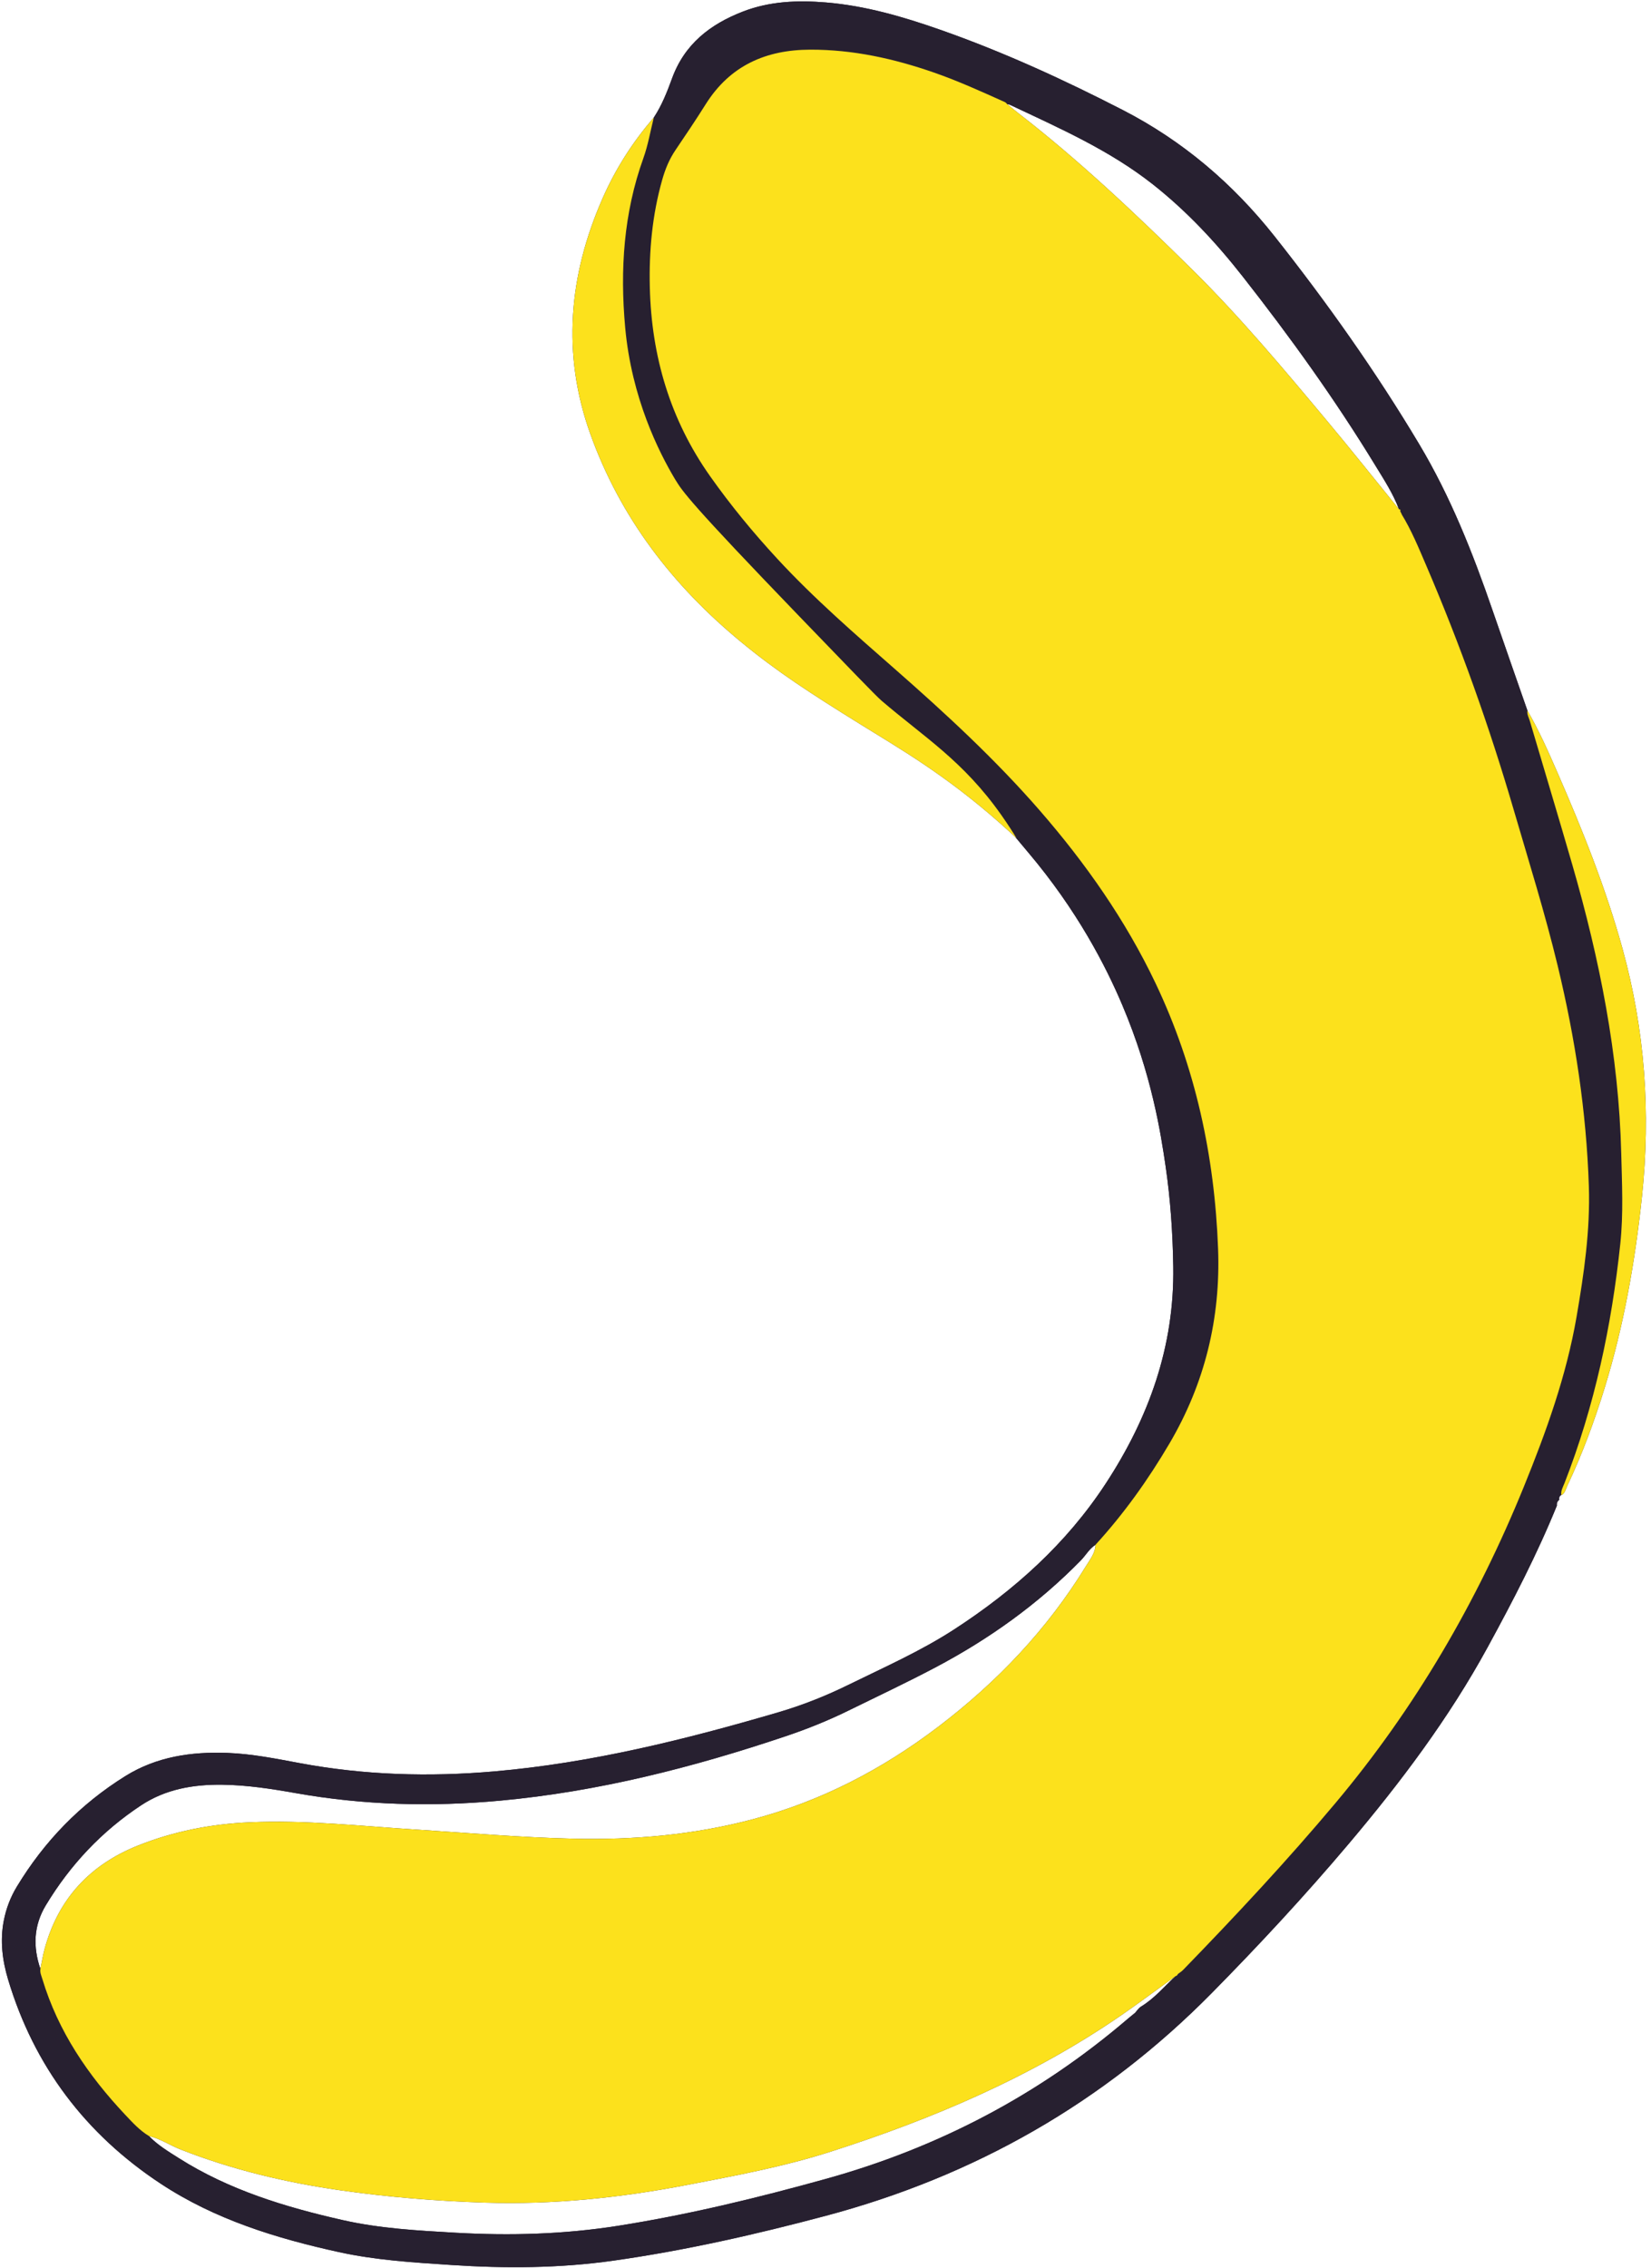 <?xml version="1.0" encoding="UTF-8" standalone="no"?><svg xmlns="http://www.w3.org/2000/svg" xmlns:xlink="http://www.w3.org/1999/xlink" fill="#000000" height="475.6" preserveAspectRatio="xMidYMid meet" version="1" viewBox="-0.4 -0.3 346.3 475.6" width="346.3" zoomAndPan="magnify"><g id="change1_1"><path d="M211.648,174.111c-0.307-0.443-0.766-1.099-1.334-1.884 c-9.07-12.528-18.203-18.838-25.848-25.644c-9.848-8.768-19.84-17.376-28.701-27.185 c-5.424-6.005-10.295-12.419-14.606-19.269c-6.13-9.738-9.401-20.405-10.431-31.804 c-1.09-12.068-0.325-23.927,3.817-35.453c0.988-2.748,1.474-5.676,2.19-8.521 c1.686-2.549,2.8-5.398,3.832-8.222c2.63-7.199,7.994-11.338,14.828-13.991 c5.651-2.193,11.531-2.413,17.471-1.921c8.265,0.685,16.164,2.995,23.935,5.721 c13.207,4.632,25.913,10.459,38.339,16.851c12.525,6.443,23.03,15.374,31.802,26.461 c11.021,13.928,21.258,28.382,30.362,43.625c6.542,10.953,11.213,22.757,15.355,34.783 c2.418,7.02,4.879,14.025,7.321,21.036c-0.125,0.755,0.278,1.397,0.477,2.074 c2.978,10.104,6.036,20.184,8.957,30.304c5.708,19.774,9.739,39.834,10.244,60.5 c0.154,6.307,0.47,12.606-0.196,18.899c-1.821,17.223-5.394,34.036-11.711,50.213 c-0.31,0.795-0.807,1.579-0.651,2.51c0,0,0.02-0.046,0.02-0.046 c-0.466,0.207-0.524,0.592-0.451,1.034c0,0,0.017-0.051,0.017-0.05 c-0.421,0.315-0.596,0.734-0.528,1.254c-4.158,10.232-9.236,20.007-14.524,29.695 c-8.125,14.885-18.252,28.33-29.155,41.234c-9.136,10.812-18.763,21.185-28.696,31.259 c-22.695,23.017-49.792,38.423-81.022,46.734c-14.688,3.909-29.464,7.262-44.524,9.393 c-11.303,1.599-22.616,1.649-33.965,0.905c-7.896-0.518-15.807-0.996-23.556-2.696 c-13.175-2.89-26.015-6.842-37.382-14.331c-15.776-10.395-26.595-24.664-32.04-42.838 c-1.198-4-1.719-8.117-0.904-12.316c0.494-2.547,1.4-4.926,2.728-7.122 c5.764-9.532,13.333-17.337,22.792-23.218c6.542-4.068,13.847-5.136,21.42-4.847 c5.133,0.196,10.15,1.209,15.176,2.146c13.525,2.522,27.096,2.919,40.815,1.726 c20.346-1.77,39.995-6.663,59.492-12.373c5.063-1.483,9.972-3.426,14.712-5.755 c7.525-3.697,15.21-7.083,22.272-11.674c12.536-8.15,23.483-17.946,31.726-30.538 c9.047-13.82,14.438-28.774,14.17-45.526c-0.113-7.048-0.589-14.055-1.608-21.021 c-1.019-6.967-2.911-19.187-9.045-33.699c-3.478-8.229-9.484-19.939-19.814-32.143 M236.087,423.052 c0.162-0.136,0.324-0.272,0.486-0.408l0.065,0.066l-0.044-0.079c0.167-0.138,0.334-0.275,0.501-0.413 l0.067,0.067c0,0-0.047-0.08-0.047-0.08c0.169-0.137,0.338-0.273,0.507-0.41l0.061,0.066 c0,0-0.042-0.073-0.042-0.073c0.429-0.461,0.782-1.045,1.299-1.361 c2.787-1.701,4.869-4.184,7.216-6.374c0.27-0.075,0.447-0.246,0.534-0.512l-0.058,0.084 c0.375-0.29,0.792-0.539,1.119-0.876c11.027-11.355,21.826-22.912,32.008-35.047 c16.749-19.962,29.665-42.176,39.464-66.257c4.705-11.564,8.931-23.279,11.063-35.648 c1.563-9.069,2.882-18.155,2.577-27.399c-0.516-15.638-2.868-31.014-6.537-46.207 c-2.666-11.037-6.056-21.868-9.242-32.758c-5.099-17.429-11.184-34.508-18.344-51.196 c-1.571-3.661-3.086-7.362-5.184-10.776l0.174-0.06l-0.09,0.166 c-0.118-0.232-0.235-0.465-0.352-0.697c-0.031-0.15-0.105-0.279-0.221-0.387l-0.029-0.006 c-1.239-3.311-3.173-6.253-4.997-9.242c-8.408-13.783-17.814-26.862-27.781-39.557 c-5.598-7.13-11.71-13.696-18.841-19.319c-9.124-7.194-19.661-11.813-30.048-16.716 c-0.138-0.065-0.313-0.051-0.47-0.074c-0.17-0.155-0.315-0.367-0.514-0.457 c-4.885-2.192-9.758-4.414-14.82-6.178c-8.433-2.939-17.064-4.851-26.043-4.822 c-9.254,0.03-16.793,3.324-21.89,11.429c-2.04,3.244-4.18,6.434-6.333,9.604 c-1.337,1.969-2.175,4.049-2.807,6.286c-2.086,7.375-2.778,14.91-2.591,22.541 c0.355,14.426,4.259,27.704,12.654,39.585c4.3,6.086,9.018,11.81,14.067,17.277 c7.717,8.357,16.3,15.789,24.832,23.274c10.582,9.284,20.912,18.819,30.174,29.459 c9.655,11.09,18.055,23.052,24.373,36.332c8.356,17.562,12.369,36.23,13.095,55.623 c0.546,14.583-2.762,28.188-10.191,40.827c-4.476,7.615-9.56,14.737-15.517,21.247 c-1.307,0.827-2.034,2.203-3.084,3.277c-8.964,9.164-19.267,16.518-30.567,22.477 c-6,3.164-12.145,6.056-18.237,9.046c-4.234,2.078-8.606,3.833-13.073,5.336 c-19.5,6.56-39.309,11.617-59.897,13.517c-14.43,1.332-28.701,0.945-42.945-1.585 c-5.113-0.908-10.247-1.696-15.457-1.754c-6.019-0.067-11.808,0.936-16.924,4.311 c-8.263,5.451-14.889,12.498-20.001,20.975c-2.574,4.269-2.704,8.732-1.132,13.345 c-0.121,0.745,0.201,1.404,0.406,2.084c3.316,11.014,9.603,20.224,17.397,28.498 c1.513,1.607,3.017,3.258,4.936,4.427c1.837,1.914,4.095,3.265,6.308,4.667 c10.553,6.685,22.3,10.249,34.341,12.976c7.821,1.771,15.813,2.212,23.793,2.661 c11.359,0.639,22.652,0.324,33.934-1.451c14.789-2.327,29.28-5.856,43.683-9.855 C196.406,450.012,217.517,438.935,236.087,423.052z M136.736,24.352 c-0.717,2.845-1.203,5.773-2.19,8.521c-4.143,11.525-4.907,23.385-3.817,35.453 c1.341,14.849,7.082,26.183,10.431,31.804c1.526,2.562,3.237,5.079,25.989,28.685 c10.806,11.212,16.209,16.818,17.318,17.769c8.973,7.694,17.085,12.563,25.156,23.998 c1.413,2.001,2.491,3.712,3.191,4.862c-0.776-0.728-1.956-1.821-3.419-3.115 c-11.647-10.304-21.364-15.821-29.436-20.836c-10.301-6.401-17.263-10.873-25.018-17.275 c-14.269-11.779-25.219-25.985-31.513-43.508c-6.035-16.801-4.535-33.293,2.567-49.43 C128.709,35.107,132.309,29.457,136.736,24.352z M328.339,311.23c3.15-6.648,5.685-13.533,7.848-20.558 c4.031-13.093,6.38-26.502,7.821-40.113c1.863-17.594,0.62-34.898-4.089-51.958 c-3.513-12.729-8.415-24.942-13.688-37.017c-1.912-4.377-3.839-8.75-6.251-12.887 c-0.125,0.755,0.278,1.397,0.477,2.074c2.978,10.104,6.036,20.184,8.957,30.304 c5.708,19.774,9.739,39.834,10.244,60.5c0.154,6.307,0.47,12.607-0.196,18.899 c-1.821,17.223-5.394,34.036-11.711,50.213c-0.31,0.795-0.807,1.579-0.651,2.51 C327.888,312.778,328.009,311.925,328.339,311.23z M37.543,450.412 c10.768,4.215,21.923,6.882,33.332,8.519c10.123,1.452,20.306,2.276,30.535,2.602 c14.203,0.452,28.226-1.011,42.148-3.679c10.192-1.953,20.405-3.846,30.306-7.02 c21.533-6.904,42.19-15.712,60.921-28.59c3.85-2.646,7.586-5.458,11.373-8.191 c0.268-0.073,0.446-0.244,0.532-0.51c0,0-0.057,0.083-0.058,0.083 c0.374-0.29,0.791-0.539,1.118-0.876c11.027-11.355,21.826-22.912,32.008-35.047 c16.749-19.962,29.665-42.176,39.464-66.257c4.705-11.564,8.931-23.279,11.063-35.648 c1.563-9.069,2.882-18.155,2.577-27.399c-0.516-15.638-2.868-31.014-6.537-46.207 c-2.666-11.037-6.056-21.868-9.242-32.758c-5.099-17.429-11.184-34.508-18.344-51.196 c-1.571-3.661-3.086-7.362-5.184-10.776c0,0,0.086,0.104,0.085,0.105 c-0.118-0.232-0.236-0.464-0.353-0.697c0.119-0.24,0.037-0.365-0.222-0.387 c0.001-0-0.028-0.006-0.028-0.006c-5.029-6.187-9.988-12.433-15.104-18.548 c-9.11-10.892-18.226-21.796-28.342-31.779c-11.64-11.488-23.51-22.741-36.463-32.778 c-0.754-0.585-1.484-1.2-2.228-1.802c-0.172-0.155-0.317-0.367-0.516-0.457 c-4.885-2.192-9.758-4.414-14.82-6.178c-8.433-2.939-17.064-4.851-26.043-4.822 c-9.254,0.03-16.793,3.324-21.89,11.429c-2.04,3.244-4.18,6.434-6.333,9.604 c-1.337,1.969-2.175,4.049-2.807,6.286c-2.086,7.375-2.778,14.91-2.591,22.541 c0.355,14.426,4.259,27.704,12.654,39.585c4.3,6.086,9.018,11.81,14.067,17.277 c7.717,8.357,16.3,15.789,24.832,23.274c10.582,9.284,20.912,18.819,30.174,29.459 c9.655,11.09,18.055,23.052,24.373,36.332c8.356,17.562,12.369,36.23,13.095,55.623 c0.546,14.583-2.762,28.188-10.191,40.827c-4.476,7.615-9.56,14.737-15.517,21.247 c-0.055,1.769-1.153,3.088-2.009,4.485c-8.123,13.248-18.631,24.289-30.978,33.674 c-11.779,8.953-24.638,15.635-38.989,19.419c-12.389,3.266-24.98,4.359-37.748,4.047 c-10.949-0.267-21.854-1.21-32.776-1.906c-11.635-0.741-23.255-2.049-34.94-1.53 c-8.031,0.356-15.858,1.871-23.351,4.854c-10.086,4.016-16.771,11.149-19.638,21.703 c-0.374,1.378-0.594,2.798-0.885,4.199c-0.122,0.744,0.201,1.404,0.405,2.084 c3.316,11.014,9.603,20.224,17.397,28.498c1.513,1.607,3.017,3.258,4.936,4.427 C33.214,448.122,35.266,449.521,37.543,450.412z" fill="#272030"/></g><g id="change1_2"><path d="M211.648,174.111c-0.307-0.443-0.766-1.099-1.334-1.884 c-9.07-12.528-18.203-18.838-25.848-25.644c-9.848-8.768-19.84-17.376-28.701-27.185 c-5.424-6.005-10.295-12.419-14.606-19.269c-6.13-9.738-9.401-20.405-10.431-31.804 c-1.09-12.068-0.325-23.927,3.817-35.453c0.988-2.748,1.474-5.676,2.19-8.521 c1.686-2.549,2.8-5.398,3.832-8.222c2.63-7.199,7.994-11.338,14.828-13.991 c5.651-2.193,11.531-2.413,17.471-1.921c8.265,0.685,16.164,2.995,23.935,5.721 c13.207,4.632,25.913,10.459,38.339,16.851c12.525,6.443,23.03,15.374,31.802,26.461 c11.021,13.928,21.258,28.382,30.362,43.625c6.542,10.953,11.213,22.757,15.355,34.783 c2.418,7.02,4.879,14.025,7.321,21.036c-0.125,0.755,0.278,1.397,0.477,2.074 c2.978,10.104,6.036,20.184,8.957,30.304c5.708,19.774,9.739,39.834,10.244,60.5 c0.154,6.307,0.47,12.606-0.196,18.899c-1.821,17.223-5.394,34.036-11.711,50.213 c-0.31,0.795-0.807,1.579-0.651,2.51c0,0,0.02-0.046,0.02-0.046 c-0.466,0.207-0.524,0.592-0.451,1.034c0,0,0.017-0.051,0.017-0.05 c-0.421,0.315-0.596,0.734-0.528,1.254c-4.158,10.232-9.236,20.007-14.524,29.695 c-8.125,14.885-18.252,28.33-29.155,41.234c-9.136,10.812-18.763,21.185-28.696,31.259 c-22.695,23.017-49.792,38.423-81.022,46.734c-14.688,3.909-29.464,7.262-44.524,9.393 c-11.303,1.599-22.616,1.649-33.965,0.905c-7.896-0.518-15.807-0.996-23.556-2.696 c-13.175-2.89-26.015-6.842-37.382-14.331c-15.776-10.395-26.595-24.664-32.04-42.838 c-1.198-4-1.719-8.117-0.904-12.316c0.494-2.547,1.4-4.926,2.728-7.122 c5.764-9.532,13.333-17.337,22.792-23.218c6.542-4.068,13.847-5.136,21.42-4.847 c5.133,0.196,10.15,1.209,15.176,2.146c13.525,2.522,27.096,2.919,40.815,1.726 c20.346-1.77,39.995-6.663,59.492-12.373c5.063-1.483,9.972-3.426,14.712-5.755 c7.525-3.697,15.21-7.083,22.272-11.674c12.536-8.15,23.483-17.946,31.726-30.538 c9.047-13.82,14.438-28.774,14.17-45.526c-0.113-7.048-0.589-14.055-1.608-21.021 c-1.019-6.967-2.911-19.187-9.045-33.699c-3.478-8.229-9.484-19.939-19.814-32.143 M236.087,423.052 c0.162-0.136,0.324-0.272,0.486-0.408l0.065,0.066l-0.044-0.079c0.167-0.138,0.334-0.275,0.501-0.413 l0.067,0.067c0,0-0.047-0.08-0.047-0.08c0.169-0.137,0.338-0.273,0.507-0.41l0.061,0.066 c0,0-0.042-0.073-0.042-0.073c0.429-0.461,0.782-1.045,1.299-1.361 c2.787-1.701,4.869-4.184,7.216-6.374c0.27-0.075,0.447-0.246,0.534-0.512l-0.058,0.084 c0.375-0.29,0.792-0.539,1.119-0.876c11.027-11.355,21.826-22.912,32.008-35.047 c16.749-19.962,29.665-42.176,39.464-66.257c4.705-11.564,8.931-23.279,11.063-35.648 c1.563-9.069,2.882-18.155,2.577-27.399c-0.516-15.638-2.868-31.014-6.537-46.207 c-2.666-11.037-6.056-21.868-9.242-32.758c-5.099-17.429-11.184-34.508-18.344-51.196 c-1.571-3.661-3.086-7.362-5.184-10.776l0.174-0.06l-0.09,0.166 c-0.118-0.232-0.235-0.465-0.352-0.697c-0.031-0.15-0.105-0.279-0.221-0.387l-0.029-0.006 c-1.239-3.311-3.173-6.253-4.997-9.242c-8.408-13.783-17.814-26.862-27.781-39.557 c-5.598-7.13-11.71-13.696-18.841-19.319c-9.124-7.194-19.661-11.813-30.048-16.716 c-0.138-0.065-0.313-0.051-0.47-0.074c-0.17-0.155-0.315-0.367-0.514-0.457 c-4.885-2.192-9.758-4.414-14.82-6.178c-8.433-2.939-17.064-4.851-26.043-4.822 c-9.254,0.03-16.793,3.324-21.89,11.429c-2.04,3.244-4.18,6.434-6.333,9.604 c-1.337,1.969-2.175,4.049-2.807,6.286c-2.086,7.375-2.778,14.91-2.591,22.541 c0.355,14.426,4.259,27.704,12.654,39.585c4.3,6.086,9.018,11.81,14.067,17.277 c7.717,8.357,16.3,15.789,24.832,23.274c10.582,9.284,20.912,18.819,30.174,29.459 c9.655,11.09,18.055,23.052,24.373,36.332c8.356,17.562,12.369,36.23,13.095,55.623 c0.546,14.583-2.762,28.188-10.191,40.827c-4.476,7.615-9.56,14.737-15.517,21.247 c-1.307,0.827-2.034,2.203-3.084,3.277c-8.964,9.164-19.267,16.518-30.567,22.477 c-6,3.164-12.145,6.056-18.237,9.046c-4.234,2.078-8.606,3.833-13.073,5.336 c-19.5,6.56-39.309,11.617-59.897,13.517c-14.43,1.332-28.701,0.945-42.945-1.585 c-5.113-0.908-10.247-1.696-15.457-1.754c-6.019-0.067-11.808,0.936-16.924,4.311 c-8.263,5.451-14.889,12.498-20.001,20.975c-2.574,4.269-2.704,8.732-1.132,13.345 c-0.121,0.745,0.201,1.404,0.406,2.084c3.316,11.014,9.603,20.224,17.397,28.498 c1.513,1.607,3.017,3.258,4.936,4.427c1.837,1.914,4.095,3.265,6.308,4.667 c10.553,6.685,22.3,10.249,34.341,12.976c7.821,1.771,15.813,2.212,23.793,2.661 c11.359,0.639,22.652,0.324,33.934-1.451c14.789-2.327,29.28-5.856,43.683-9.855 C196.406,450.012,217.517,438.935,236.087,423.052z" fill="#272030"/></g><g id="change2_1"><path d="M136.736,24.352c-0.717,2.845-1.203,5.773-2.19,8.521 c-4.143,11.525-4.907,23.385-3.817,35.453c1.341,14.849,7.082,26.183,10.431,31.804 c1.526,2.562,3.237,5.079,25.989,28.685c10.806,11.212,16.209,16.818,17.318,17.769 c8.973,7.694,17.085,12.563,25.156,23.998c1.413,2.001,2.491,3.712,3.191,4.862 c-0.776-0.728-1.956-1.821-3.419-3.115c-11.647-10.304-21.364-15.821-29.436-20.836 c-10.301-6.401-17.263-10.873-25.018-17.275c-14.269-11.779-25.219-25.985-31.513-43.508 c-6.035-16.801-4.535-33.293,2.567-49.43C128.709,35.107,132.309,29.457,136.736,24.352z M328.339,311.23c3.15-6.648,5.685-13.533,7.848-20.558c4.031-13.093,6.38-26.502,7.821-40.113 c1.863-17.594,0.62-34.898-4.089-51.958c-3.513-12.729-8.415-24.942-13.688-37.017 c-1.912-4.377-3.839-8.75-6.251-12.887c-0.125,0.755,0.278,1.397,0.477,2.074 c2.978,10.104,6.036,20.184,8.957,30.304c5.708,19.774,9.739,39.834,10.244,60.5 c0.154,6.307,0.47,12.607-0.196,18.899c-1.821,17.223-5.394,34.036-11.711,50.213 c-0.31,0.795-0.807,1.579-0.651,2.51C327.888,312.778,328.009,311.925,328.339,311.23z M37.543,450.412c10.768,4.215,21.923,6.882,33.332,8.519c10.123,1.452,20.306,2.276,30.535,2.602 c14.203,0.452,28.226-1.011,42.148-3.679c10.192-1.953,20.405-3.846,30.306-7.02 c21.533-6.904,42.19-15.712,60.921-28.59c3.85-2.646,7.586-5.458,11.373-8.191 c0.268-0.073,0.446-0.244,0.532-0.51c0,0-0.057,0.083-0.058,0.083 c0.374-0.29,0.791-0.539,1.118-0.876c11.027-11.355,21.826-22.912,32.008-35.047 c16.749-19.962,29.665-42.176,39.464-66.257c4.705-11.564,8.931-23.279,11.063-35.648 c1.563-9.069,2.882-18.155,2.577-27.399c-0.516-15.638-2.868-31.014-6.537-46.207 c-2.666-11.037-6.056-21.868-9.242-32.758c-5.099-17.429-11.184-34.508-18.344-51.196 c-1.571-3.661-3.086-7.362-5.184-10.776c0,0,0.086,0.104,0.085,0.105 c-0.118-0.232-0.236-0.464-0.353-0.697c0.119-0.24,0.037-0.365-0.222-0.387 c0.001-0-0.028-0.006-0.028-0.006c-5.029-6.187-9.988-12.433-15.104-18.548 c-9.11-10.892-18.226-21.796-28.342-31.779c-11.64-11.488-23.51-22.741-36.463-32.778 c-0.754-0.585-1.484-1.2-2.228-1.802c-0.172-0.155-0.317-0.367-0.516-0.457 c-4.885-2.192-9.758-4.414-14.82-6.178c-8.433-2.939-17.064-4.851-26.043-4.822 c-9.254,0.03-16.793,3.324-21.89,11.429c-2.04,3.244-4.18,6.434-6.333,9.604 c-1.337,1.969-2.175,4.049-2.807,6.286c-2.086,7.375-2.778,14.91-2.591,22.541 c0.355,14.426,4.259,27.704,12.654,39.585c4.3,6.086,9.018,11.81,14.067,17.277 c7.717,8.357,16.3,15.789,24.832,23.274c10.582,9.284,20.912,18.819,30.174,29.459 c9.655,11.09,18.055,23.052,24.373,36.332c8.356,17.562,12.369,36.23,13.095,55.623 c0.546,14.583-2.762,28.188-10.191,40.827c-4.476,7.615-9.56,14.737-15.517,21.247 c-0.055,1.769-1.153,3.088-2.009,4.485c-8.123,13.248-18.631,24.289-30.978,33.674 c-11.779,8.953-24.638,15.635-38.989,19.419c-12.389,3.266-24.98,4.359-37.748,4.047 c-10.949-0.267-21.854-1.21-32.776-1.906c-11.635-0.741-23.255-2.049-34.94-1.53 c-8.031,0.356-15.858,1.871-23.351,4.854c-10.086,4.016-16.771,11.149-19.638,21.703 c-0.374,1.378-0.594,2.798-0.885,4.199c-0.122,0.744,0.201,1.404,0.405,2.084 c3.316,11.014,9.603,20.224,17.397,28.498c1.513,1.607,3.017,3.258,4.936,4.427 C33.214,448.122,35.266,449.521,37.543,450.412z" fill="#fce11c"/></g></svg>